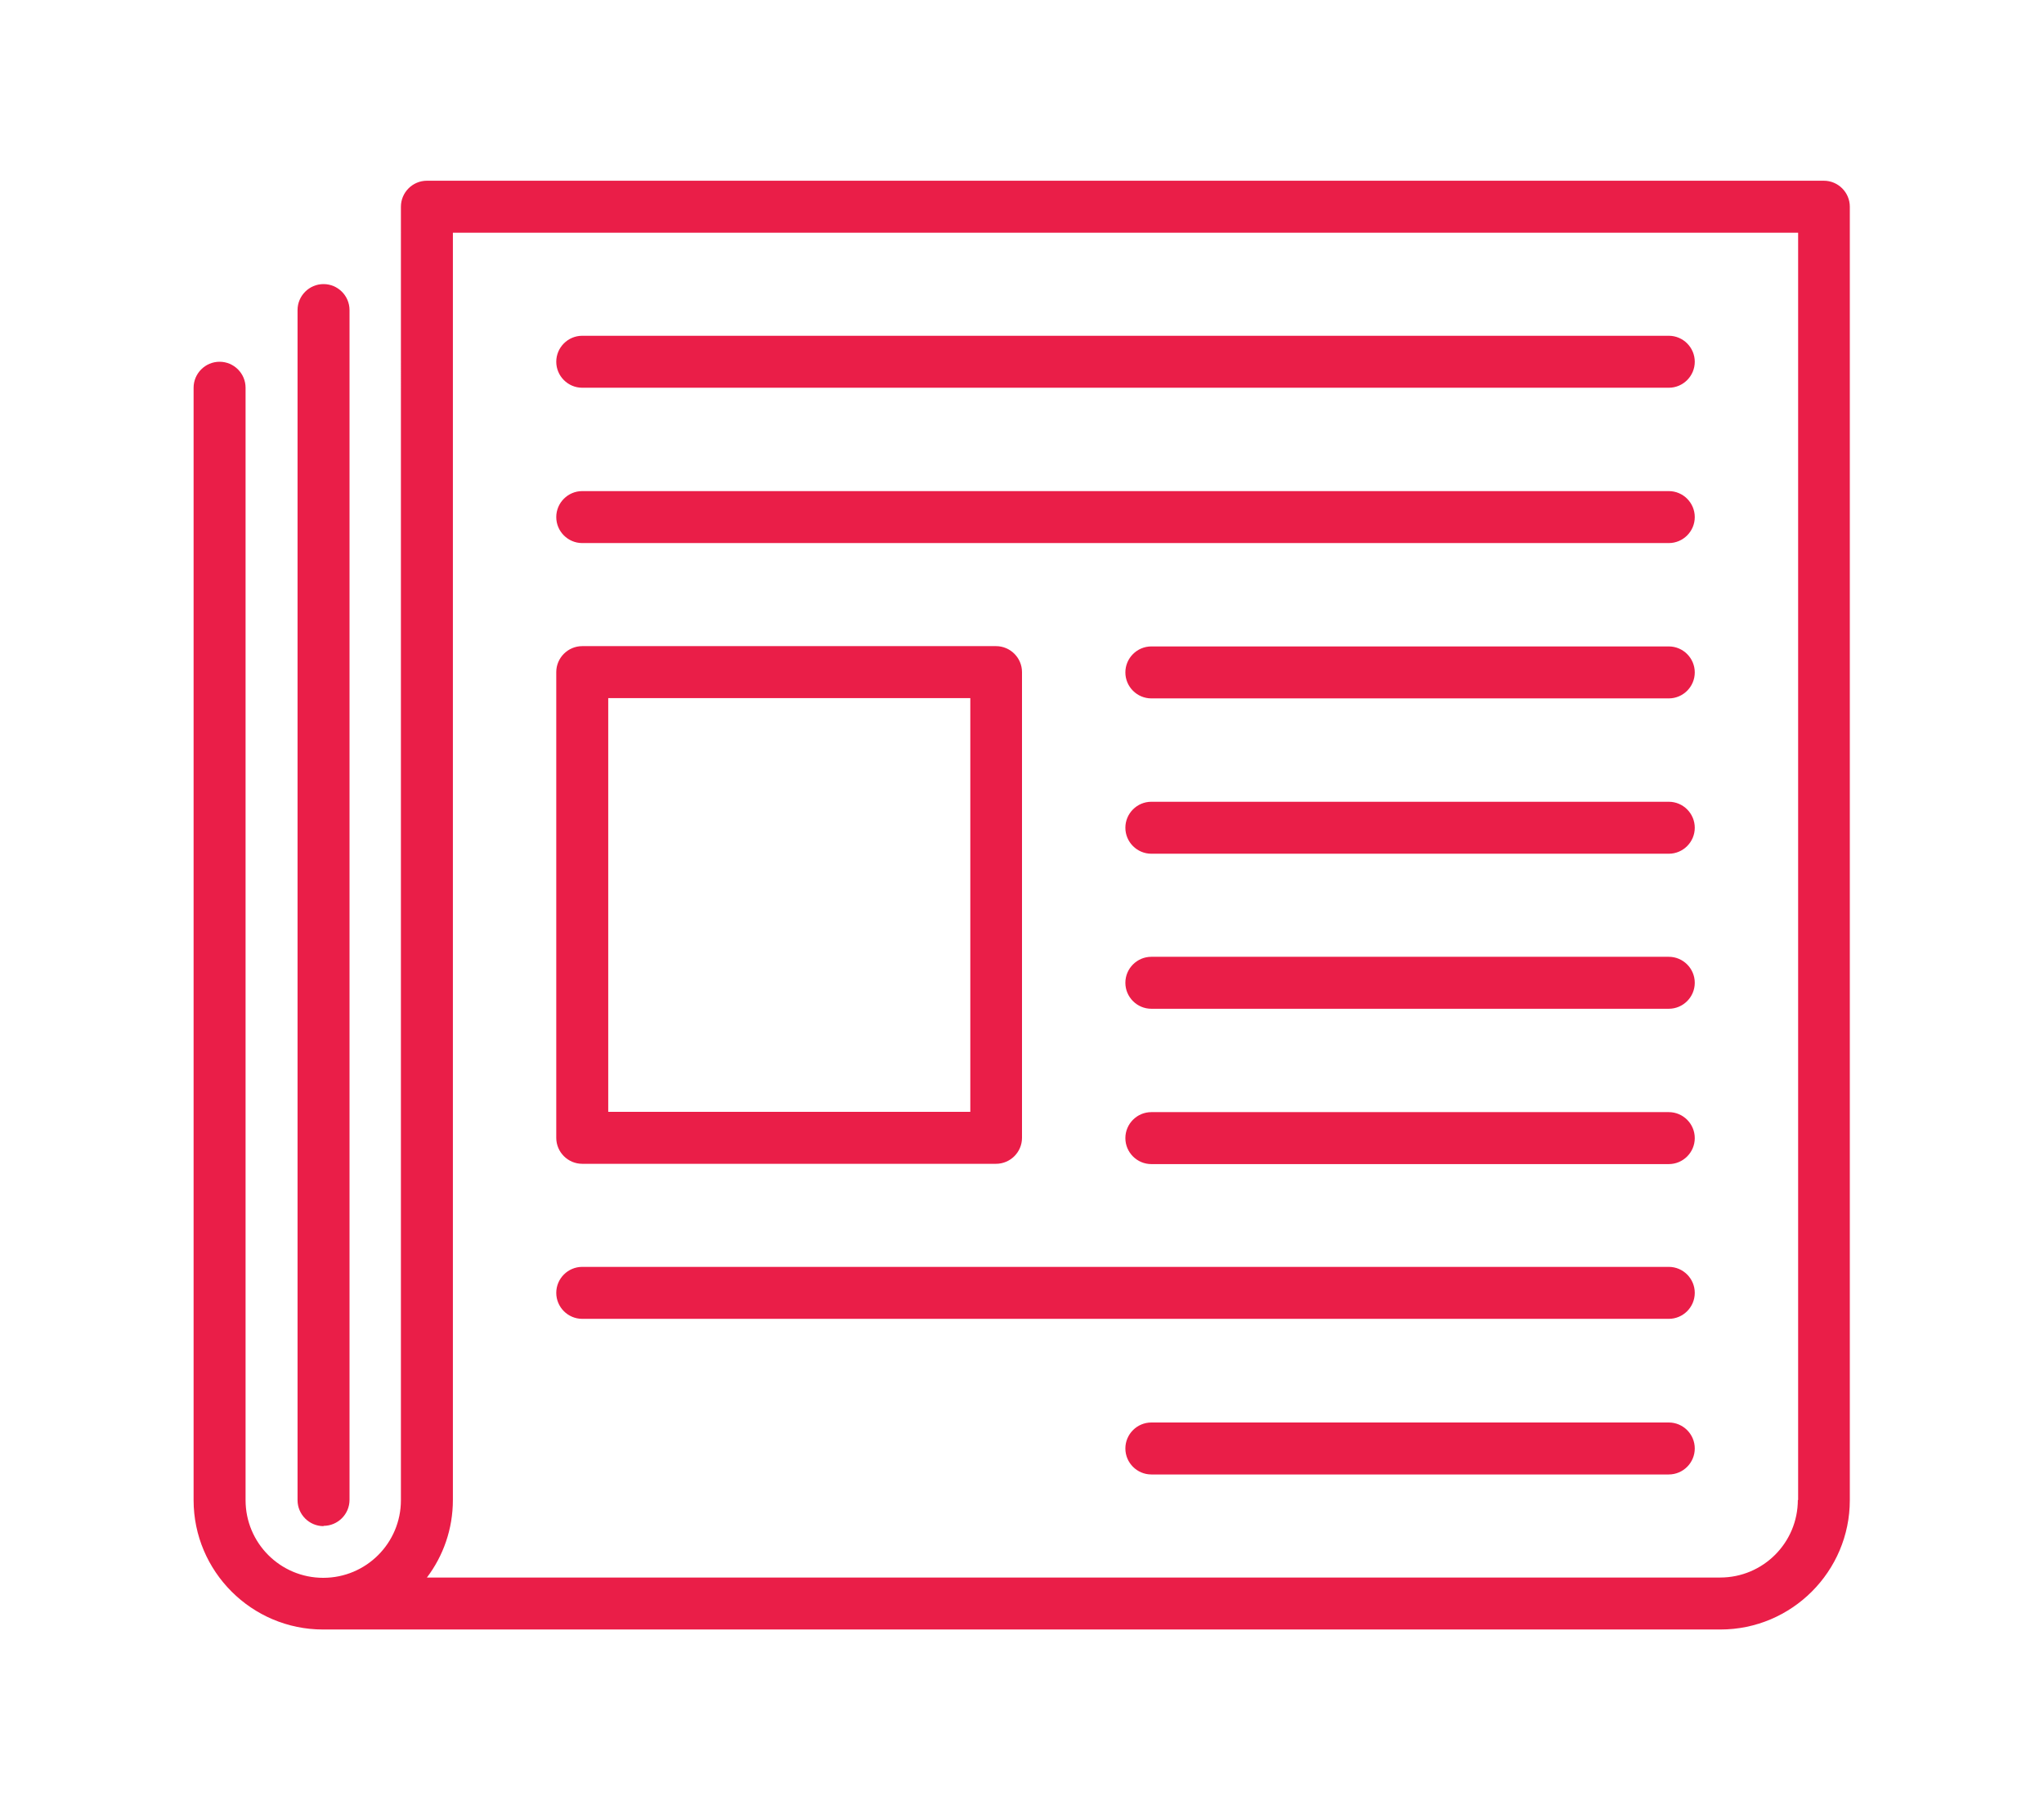 <?xml version="1.0" encoding="UTF-8"?><svg id="Warstwa_1" xmlns="http://www.w3.org/2000/svg" viewBox="0 0 70 62"><path d="M62.46,6.19H14.62c-.49,0-.89,.4-.89,.89V51.38c0,1.47-1.19,2.66-2.66,2.66s-2.66-1.19-2.66-2.66V13.28c0-.49-.4-.89-.89-.89s-.89,.4-.89,.89V51.38c0,2.44,1.99,4.43,4.43,4.43H58.92c2.44,0,4.43-1.99,4.43-4.43V7.08c0-.49-.4-.89-.89-.89Zm-.89,45.18c0,1.47-1.19,2.66-2.66,2.66H14.62c.56-.74,.89-1.66,.89-2.66V7.97H61.58V51.38Z" style="fill:#ea1e48;"/><path d="M11.08,52.26c.49,0,.89-.4,.89-.89V10.62c0-.49-.4-.89-.89-.89s-.89,.4-.89,.89V51.38c0,.49,.4,.89,.89,.89Z" style="fill:#ea1e48;"/><path d="M19.94,39.86h14.17c.49,0,.89-.4,.89-.89v-15.95c0-.49-.4-.89-.89-.89h-14.17c-.49,0-.89,.4-.89,.89v15.95c0,.49,.4,.89,.89,.89Zm.89-15.95h12.4v14.17h-12.4v-14.17Z" style="fill:#ea1e48;"/><path d="M19.94,13.28H57.15c.49,0,.89-.4,.89-.89s-.4-.89-.89-.89H19.94c-.49,0-.89,.4-.89,.89s.4,.89,.89,.89Z" style="fill:#ea1e48;"/><path d="M19.94,18.6H57.15c.49,0,.89-.4,.89-.89s-.4-.89-.89-.89H19.94c-.49,0-.89,.4-.89,.89s.4,.89,.89,.89Z" style="fill:#ea1e48;"/><path d="M19.94,45.17H57.15c.49,0,.89-.4,.89-.89s-.4-.89-.89-.89H19.94c-.49,0-.89,.4-.89,.89s.4,.89,.89,.89Z" style="fill:#ea1e48;"/><path d="M57.15,22.14h-17.72c-.49,0-.89,.4-.89,.89s.4,.89,.89,.89h17.72c.49,0,.89-.4,.89-.89s-.4-.89-.89-.89Z" style="fill:#ea1e48;"/><path d="M57.15,27.46h-17.72c-.49,0-.89,.4-.89,.89s.4,.89,.89,.89h17.72c.49,0,.89-.4,.89-.89s-.4-.89-.89-.89Z" style="fill:#ea1e48;"/><path d="M57.15,32.77h-17.72c-.49,0-.89,.4-.89,.89s.4,.89,.89,.89h17.72c.49,0,.89-.4,.89-.89s-.4-.89-.89-.89Z" style="fill:#ea1e48;"/><path d="M57.15,38.09h-17.72c-.49,0-.89,.4-.89,.89s.4,.89,.89,.89h17.72c.49,0,.89-.4,.89-.89s-.4-.89-.89-.89Z" style="fill:#ea1e48;"/><path d="M57.15,48.72h-17.72c-.49,0-.89,.4-.89,.89s.4,.89,.89,.89h17.72c.49,0,.89-.4,.89-.89s-.4-.89-.89-.89Z" style="fill:#ea1e48;"/></svg>